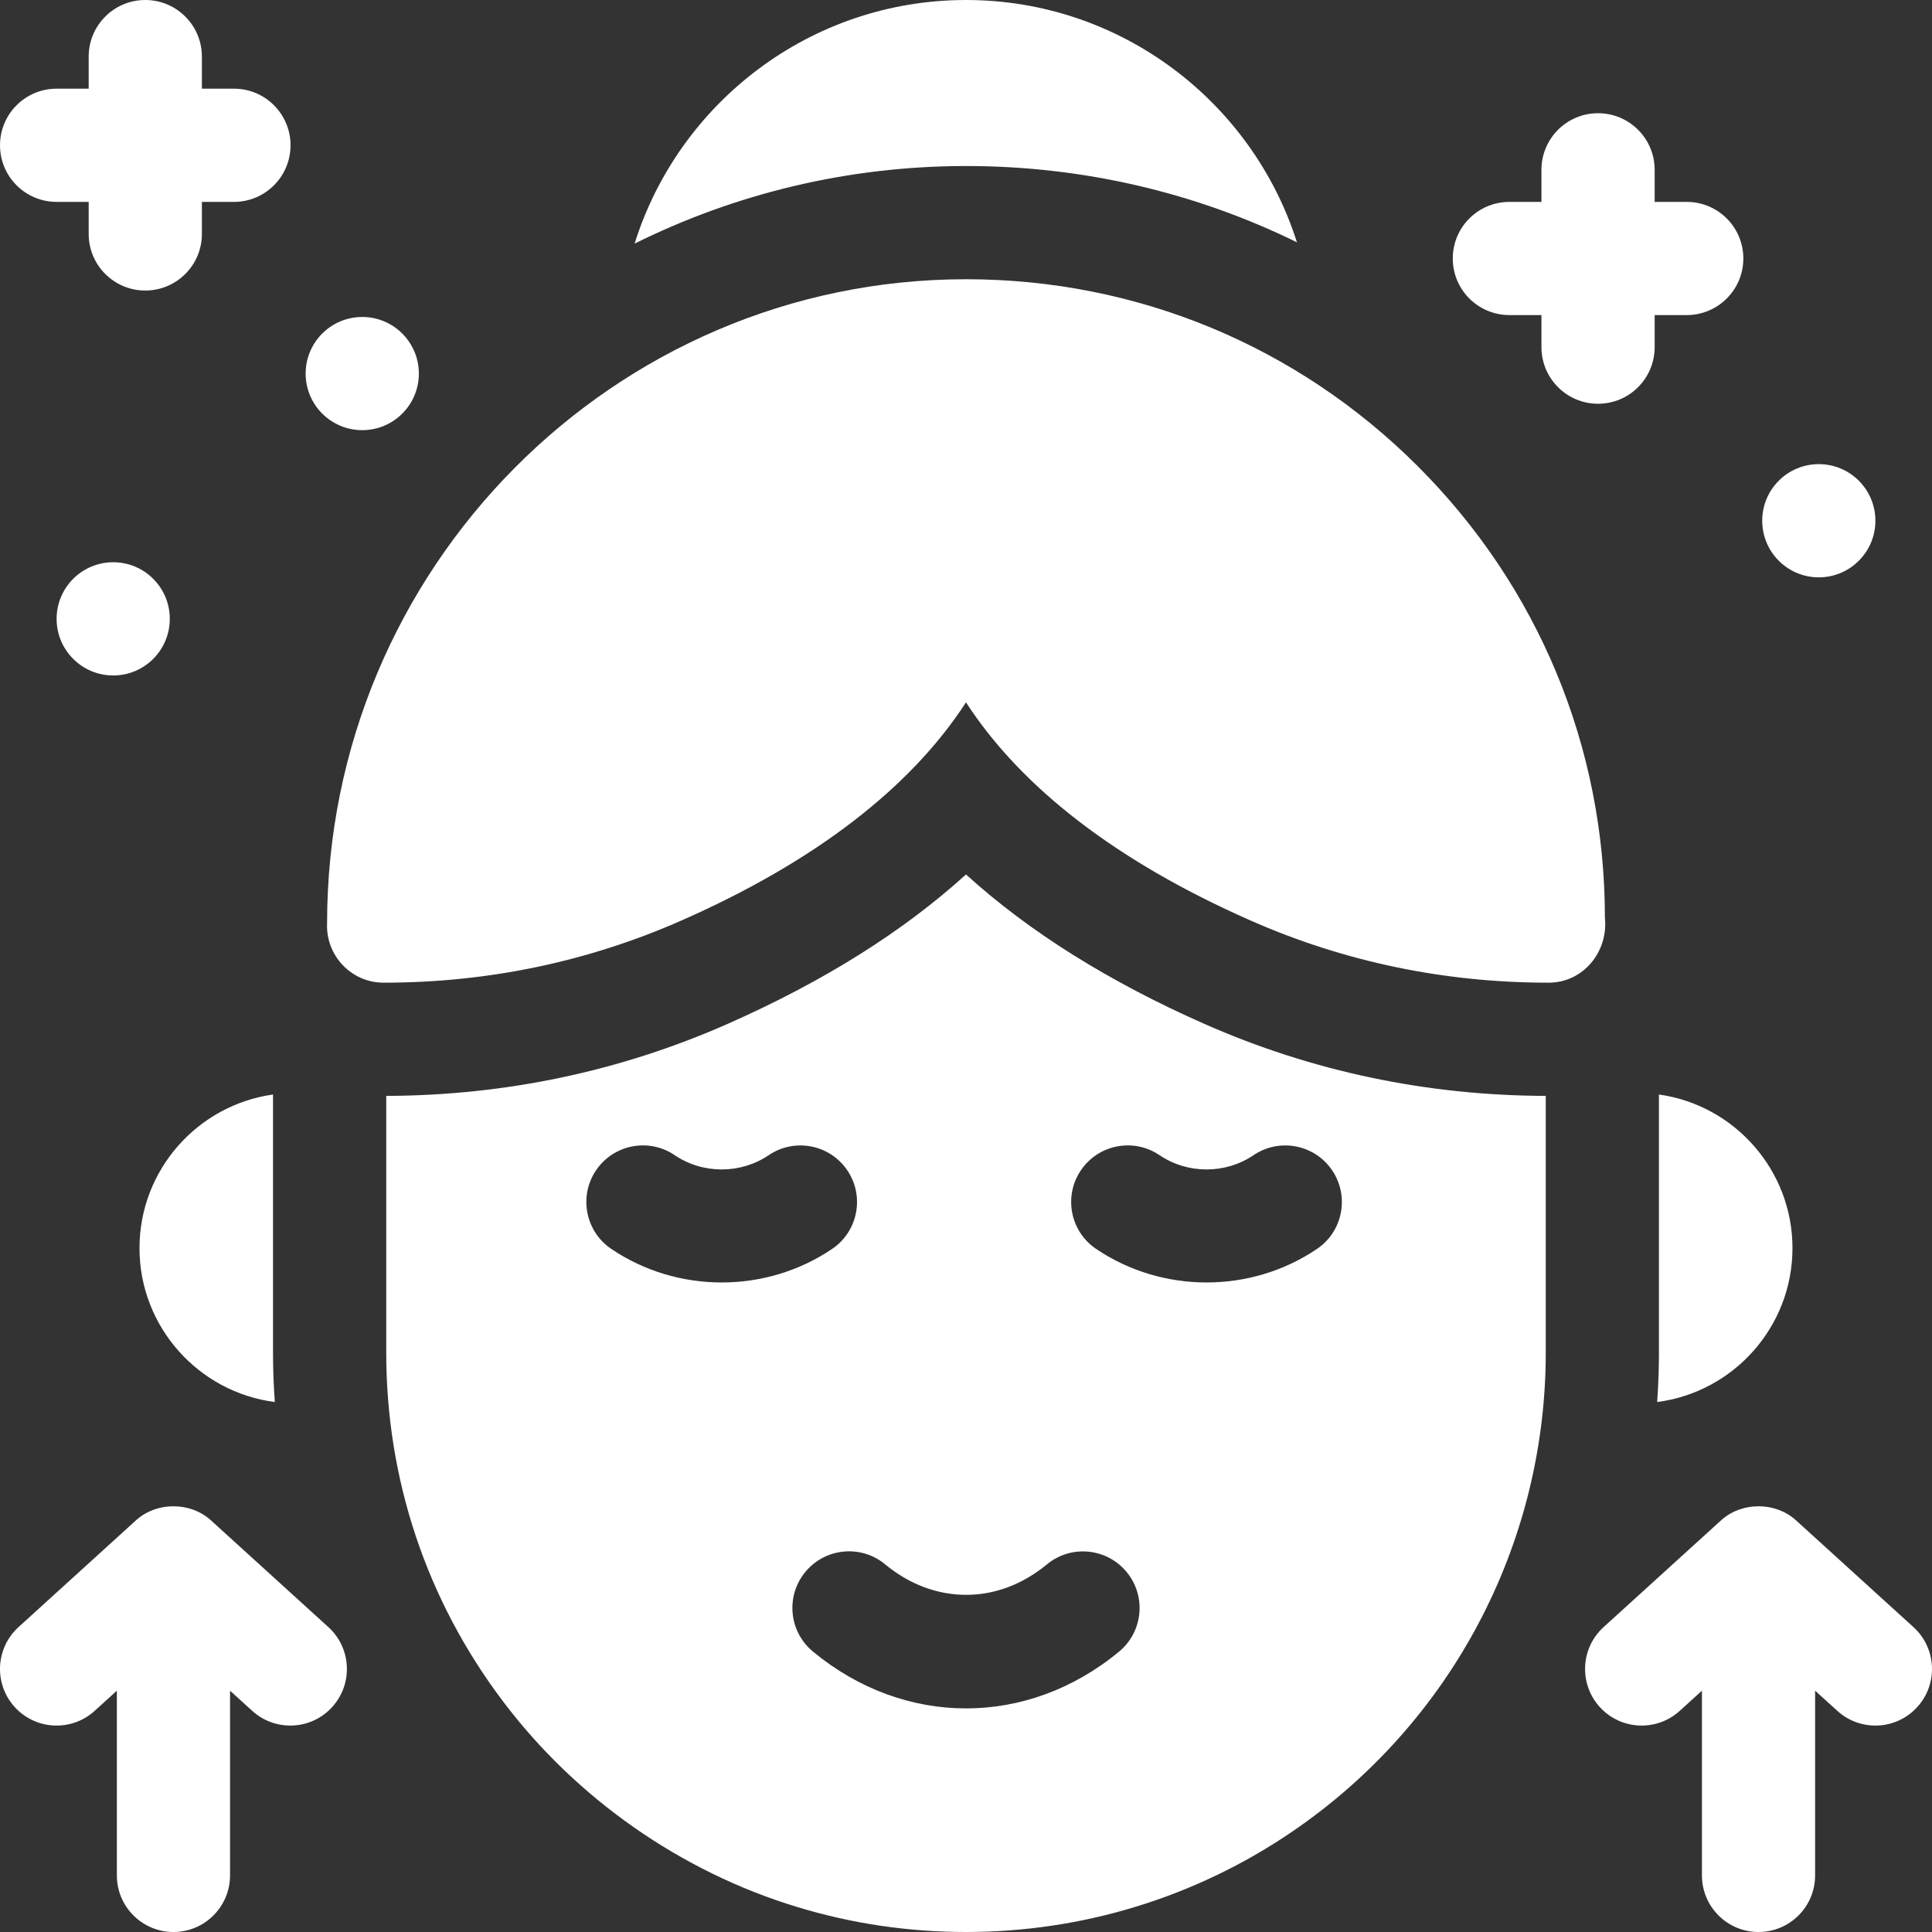 <svg width="60" height="60" viewBox="0 0 60 60" fill="none" xmlns="http://www.w3.org/2000/svg">
<rect x="0" y="0" width="60" height="60" fill="#333333" stroke="none"/>
<g clip-path="url(#clip0_2173_284)">
<path d="M8.535 43.541C8.497 43.032 8.479 42.522 8.479 42.007V34.034C8.479 34.02 8.479 34.005 8.481 33.991C6.14 34.317 4.332 36.333 4.332 38.762C4.332 41.209 6.169 43.237 8.535 43.541ZM51.52 34.034V42.007C51.52 42.522 51.501 43.032 51.465 43.541C53.831 43.237 55.667 41.209 55.667 38.762C55.667 36.333 53.859 34.317 51.519 33.991C51.52 34.005 51.52 34.02 51.52 34.034ZM30 27.157C28.045 28.931 25.571 30.484 22.599 31.797C19.263 33.27 15.697 34.022 11.995 34.034V42.007C11.995 45.943 13.244 49.683 15.608 52.82C17.892 55.853 21.143 58.127 24.758 59.224C26.449 59.739 28.213 60 30 60C31.787 60 33.551 59.739 35.24 59.225C36.984 58.696 38.637 57.904 40.141 56.875C45.065 53.517 48.005 47.959 48.005 42.007V34.034C44.304 34.023 40.738 33.271 37.401 31.797C34.428 30.484 31.953 28.931 30 27.157ZM18.981 38.784C18.178 38.239 17.968 37.147 18.512 36.343C19.057 35.539 20.15 35.33 20.954 35.875C21.827 36.466 22.999 36.466 23.872 35.876C24.675 35.331 25.768 35.541 26.313 36.344C26.858 37.148 26.647 38.242 25.844 38.785C24.819 39.48 23.617 39.828 22.414 39.828C21.211 39.828 20.008 39.48 18.981 38.784ZM34.753 51.293C33.333 52.468 31.667 53.056 30.002 53.056H30C28.335 53.056 26.668 52.467 25.247 51.291C24.498 50.672 24.393 49.563 25.012 48.816C25.631 48.068 26.74 47.962 27.487 48.581C28.25 49.213 29.126 49.529 30 49.529C30.874 49.531 31.749 49.215 32.512 48.584C33.26 47.965 34.368 48.07 34.987 48.818C35.606 49.566 35.502 50.674 34.753 51.293ZM38.928 35.876C39.732 35.331 40.826 35.541 41.37 36.344C41.914 37.148 41.705 38.242 40.902 38.785C39.875 39.48 38.674 39.828 37.472 39.828C36.268 39.828 35.066 39.48 34.038 38.784C33.235 38.241 33.024 37.147 33.569 36.343C34.114 35.539 35.208 35.33 36.01 35.875C36.885 36.466 38.056 36.466 38.928 35.876ZM30 5.156C33.622 5.156 37.119 5.975 40.278 7.525C38.894 3.166 34.81 0 30 0C25.175 0 21.079 3.186 19.708 7.566C22.811 6.025 26.301 5.159 29.989 5.156H30ZM59.424 50.531L55.795 47.232C55.152 46.628 54.074 46.629 53.431 47.232L49.801 50.531C49.083 51.184 49.03 52.295 49.683 53.014C50.336 53.732 51.448 53.785 52.166 53.132L52.855 52.506V58.242C52.855 59.213 53.642 60 54.613 60C55.584 60 56.37 59.213 56.37 58.242V52.506L57.06 53.132C57.776 53.784 58.888 53.734 59.542 53.014C60.196 52.295 60.143 51.184 59.424 50.531ZM6.569 47.232C5.926 46.629 4.847 46.628 4.204 47.232L0.575 50.531C-0.143 51.184 -0.196 52.295 0.457 53.014C0.621 53.195 0.822 53.34 1.046 53.439C1.271 53.538 1.513 53.59 1.758 53.589C2.18 53.589 2.603 53.438 2.94 53.132L3.629 52.506V58.242C3.629 59.213 4.416 60 5.387 60C6.357 60 7.144 59.213 7.144 58.242V52.506L7.833 53.132C8.552 53.785 9.664 53.732 10.316 53.014C10.969 52.295 10.916 51.184 10.198 50.531L6.569 47.232Z" fill="white"/>
<path d="M11.25 13.359C12.221 13.359 13.008 12.572 13.008 11.602C13.008 10.631 12.221 9.844 11.25 9.844C10.279 9.844 9.492 10.631 9.492 11.602C9.492 12.572 10.279 13.359 11.25 13.359Z" fill="white"/>
<path d="M3.516 20.977C4.486 20.977 5.273 20.19 5.273 19.219C5.273 18.248 4.486 17.461 3.516 17.461C2.545 17.461 1.758 18.248 1.758 19.219C1.758 20.19 2.545 20.977 3.516 20.977Z" fill="white"/>
<path d="M1.758 6.27H2.754V7.266C2.754 8.236 3.541 9.023 4.512 9.023C5.482 9.023 6.27 8.236 6.27 7.266V6.27H7.266C8.236 6.27 9.023 5.482 9.023 4.512C9.023 3.541 8.236 2.754 7.266 2.754H6.27V1.758C6.27 0.787 5.482 0 4.512 0C3.541 0 2.754 0.787 2.754 1.758V2.754H1.758C0.787 2.754 0 3.541 0 4.512C0 5.482 0.787 6.27 1.758 6.27ZM46.875 9.785H47.871V10.781C47.871 11.752 48.658 12.539 49.629 12.539C50.6 12.539 51.387 11.752 51.387 10.781V9.785H52.383C53.354 9.785 54.141 8.998 54.141 8.027C54.141 7.057 53.354 6.27 52.383 6.27H51.387V5.273C51.387 4.303 50.6 3.516 49.629 3.516C48.658 3.516 47.871 4.303 47.871 5.273V6.27H46.875C45.904 6.27 45.117 7.057 45.117 8.027C45.117 8.998 45.904 9.785 46.875 9.785Z" fill="white"/>
<path d="M56.484 17.93C57.455 17.93 58.242 17.143 58.242 16.172C58.242 15.201 57.455 14.414 56.484 14.414C55.514 14.414 54.727 15.201 54.727 16.172C54.727 17.143 55.514 17.93 56.484 17.93Z" fill="white"/>
<path d="M49.842 28.501C49.842 23.203 47.777 18.221 44.027 14.476C40.28 10.733 35.298 8.672 30 8.672H29.989C19.055 8.678 10.158 17.651 10.158 28.675C10.113 29.674 10.912 30.521 11.916 30.518C15.15 30.518 18.266 29.867 21.179 28.58C25.31 26.757 28.277 24.467 30 21.812C31.721 24.467 34.69 26.757 38.821 28.58C41.733 29.867 44.85 30.518 48.084 30.518C49.168 30.526 49.951 29.555 49.842 28.501Z" fill="white"/>
</g>
<defs>
<clipPath id="clip0_2173_284">
<rect width="60" height="60" fill="white"/>
</clipPath>
</defs>
</svg>
